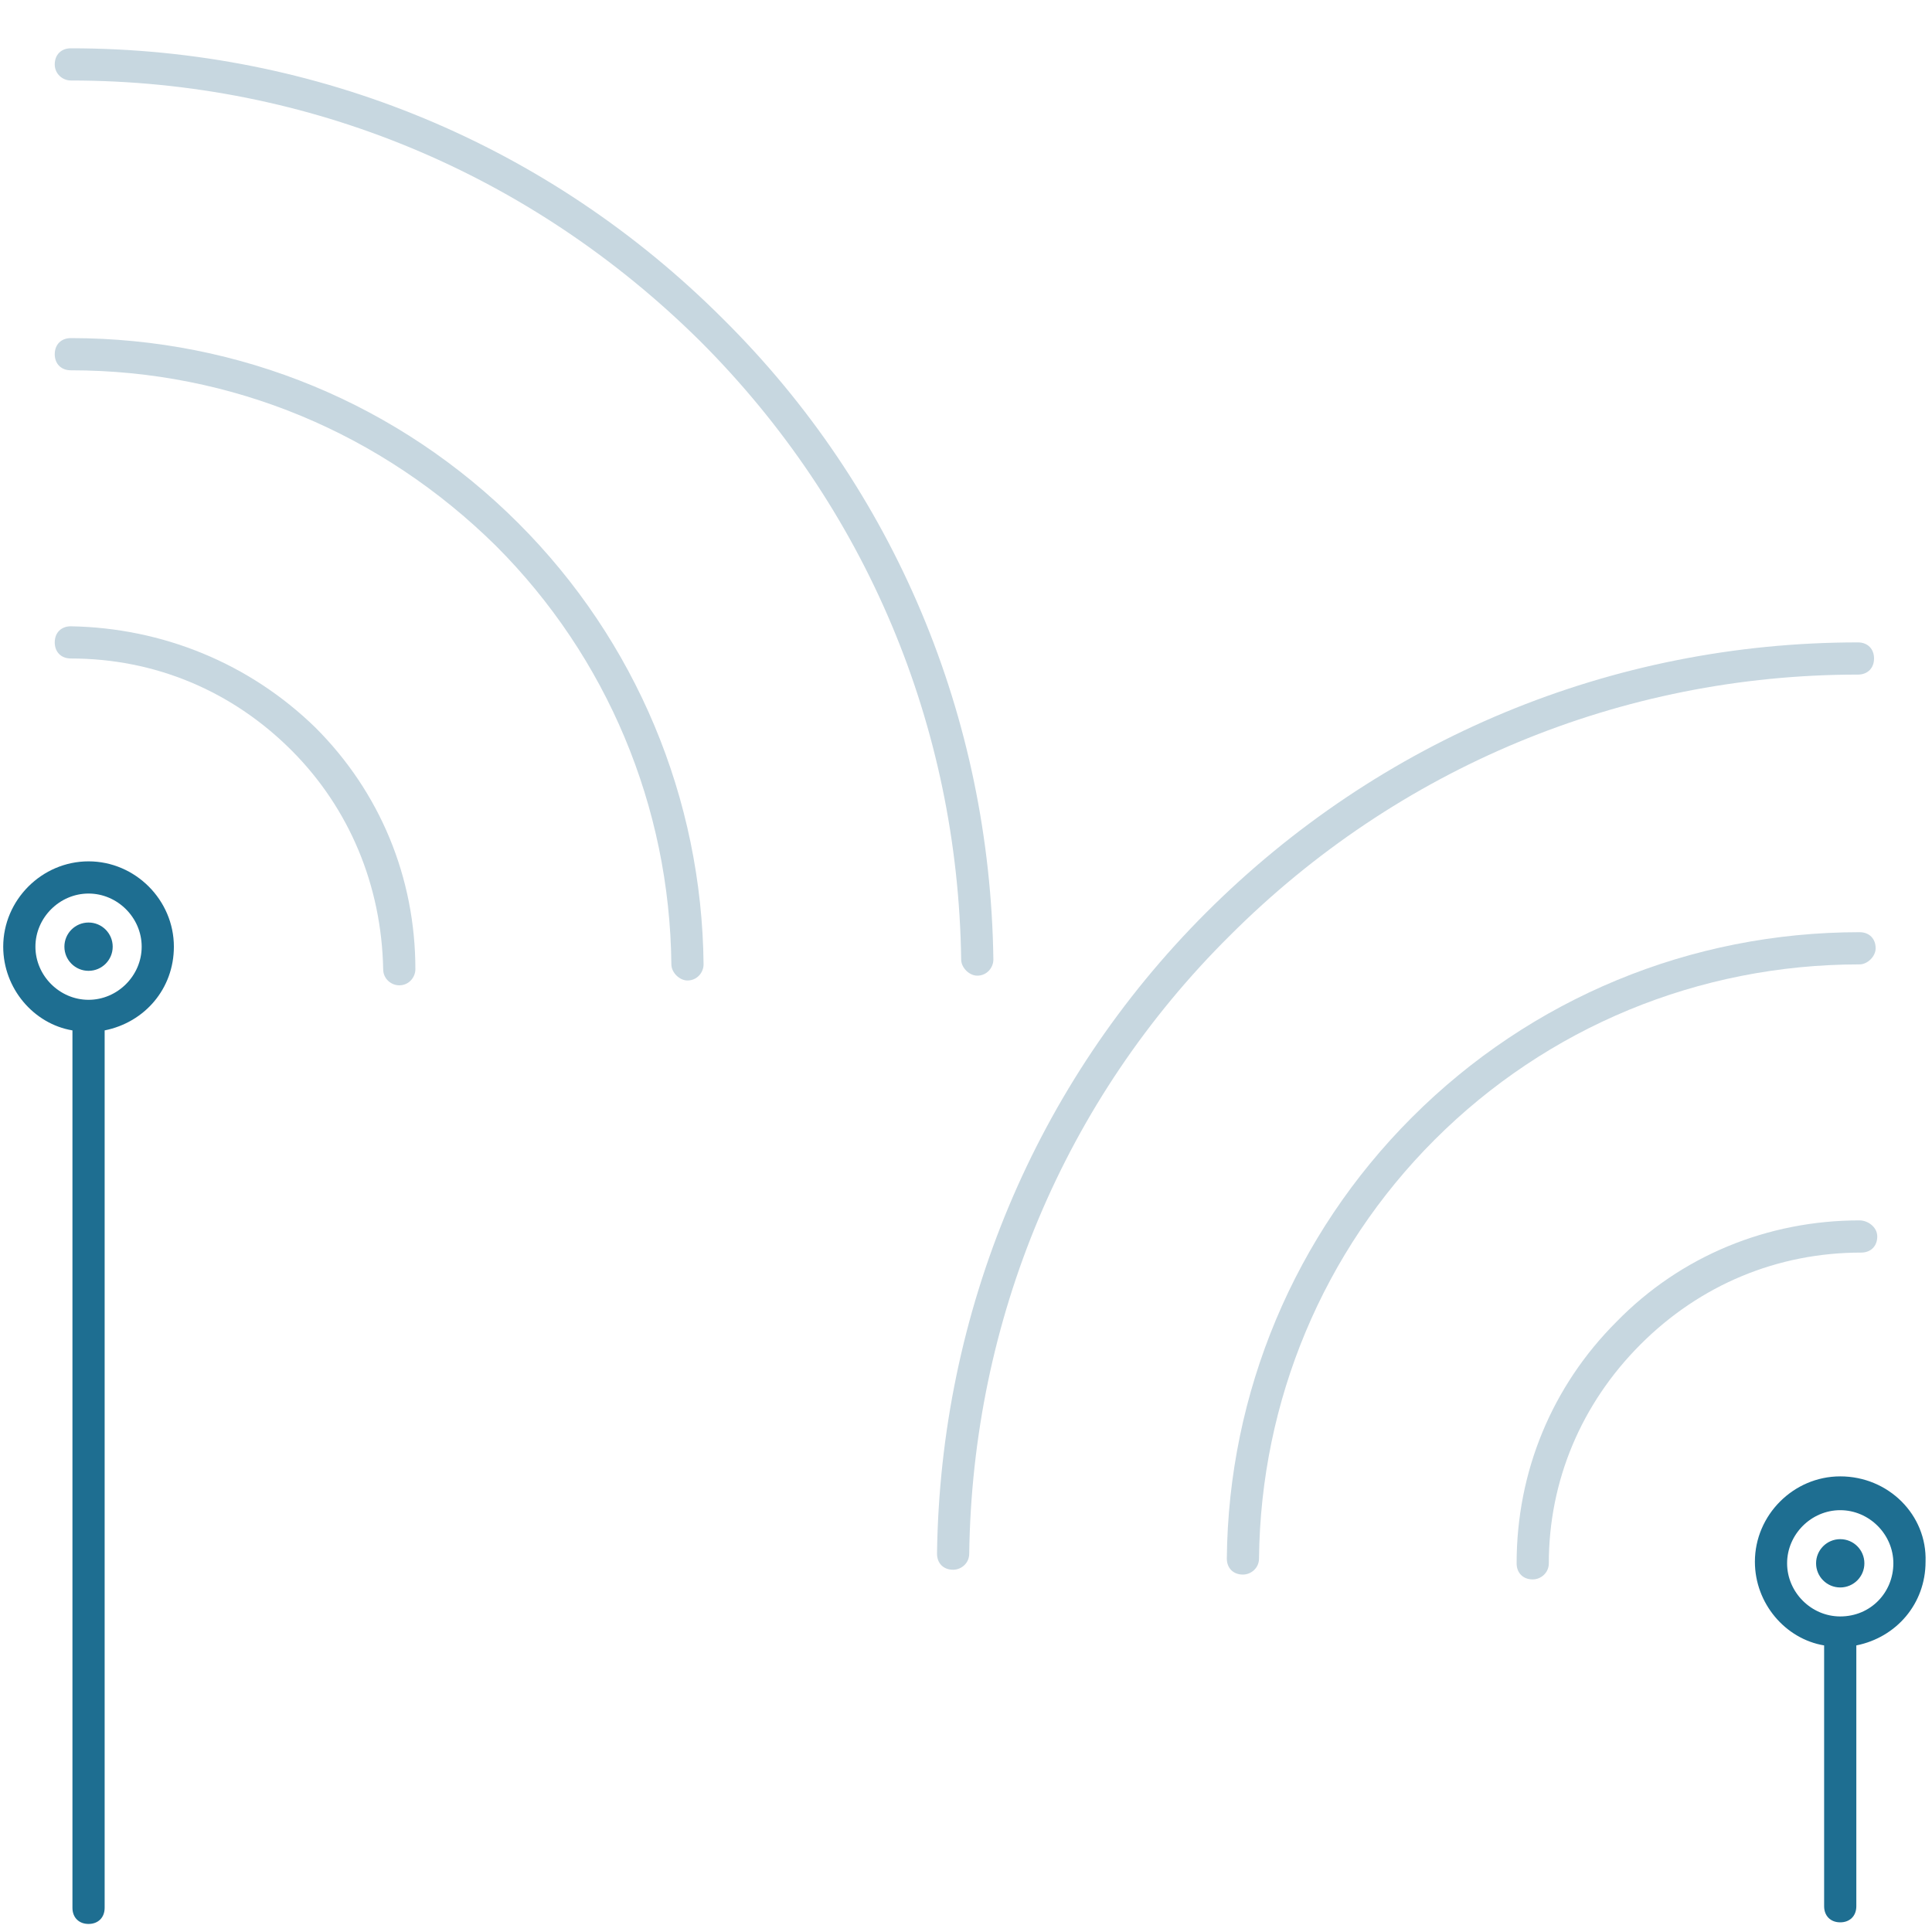 <?xml version="1.0" encoding="UTF-8"?>
<svg xmlns="http://www.w3.org/2000/svg" xmlns:xlink="http://www.w3.org/1999/xlink" class="w-30 mb-4" version="1.1" id="Ebene_1" x="0px" y="0px" viewBox="0 0 120 120" style="enable-background:new 0 0 120 120;" xml:space="preserve">
<style type="text/css">
    .st0{fill:#1E6E91;}
    .st1{fill:#C7D7E0;}
</style>
                                            <g>
                                                <path class="st0" d="M5.5,53.5c-2.9,0-5.3,2.4-5.3,5.3c0,2.6,1.9,4.8,4.3,5.2v54.5c0,0.6,0.4,1,1,1s1-0.4,1-1V64   c2.5-0.5,4.3-2.6,4.3-5.2C10.8,55.9,8.4,53.5,5.5,53.5z M5.5,62.1c-1.8,0-3.3-1.5-3.3-3.3s1.5-3.3,3.3-3.3s3.3,1.5,3.3,3.3   S7.3,62.1,5.5,62.1z"></path>
                                                <circle class="st0" cx="5.5" cy="58.8" r="1.5"></circle>
                                                <path class="st0" d="M114.3,91.7c-2.9,0-5.3,2.4-5.3,5.3c0,2.6,1.9,4.8,4.3,5.2v16.2c0,0.6,0.4,1,1,1s1-0.4,1-1v-16.2   c2.5-0.5,4.3-2.6,4.3-5.2C119.7,94.1,117.3,91.7,114.3,91.7z M114.3,100.4c-1.8,0-3.3-1.5-3.3-3.3s1.5-3.3,3.3-3.3s3.3,1.5,3.3,3.3   S116.2,100.4,114.3,100.4z"></path>
                                                <circle class="st0" cx="114.3" cy="97.1" r="1.5"></circle>
                                            </g>
                                            <g>
                                                <path class="st1" d="M4.4,5c14.8,0,28.6,5.8,39.1,16.2c10.3,10.3,16,23.9,16.2,38.4c0,0.5,0.5,1,1,1c0,0,0,0,0,0c0.6,0,1-0.5,1-1   c-0.2-15-6.1-29.2-16.8-39.8C34.1,9,19.7,3,4.4,3c0,0,0,0,0,0c-0.6,0-1,0.4-1,1S3.9,5,4.4,5z"></path>
                                                <path class="st1" d="M4.4,21C4.4,21,4.4,21,4.4,21c-0.6,0-1,0.4-1,1s0.4,1,1,1c10,0,19.3,3.9,26.4,10.9c6.9,6.9,10.8,16.2,10.9,26   c0,0.5,0.5,1,1,1c0,0,0,0,0,0c0.6,0,1-0.5,1-1c-0.1-10.3-4.2-20.1-11.5-27.4C24.8,25.1,14.9,21,4.4,21z"></path>
                                                <path class="st1" d="M4.4,38.9C4.4,38.9,4.4,38.9,4.4,38.9c-0.6,0-1,0.4-1,1s0.4,1,1,1c5.2,0,10,2,13.7,5.7   c3.6,3.6,5.6,8.4,5.7,13.6c0,0.6,0.5,1,1,1c0,0,0,0,0,0c0.6,0,1-0.5,1-1c0-5.7-2.2-11-6.2-15C15.5,41.2,10.1,39,4.4,38.9z"></path>
                                                <path class="st1" d="M115.4,41.9c0.6,0,1-0.4,1-1s-0.4-1-1-1c0,0,0,0,0,0c-15.3,0-29.7,6-40.5,16.8C64.3,67.3,58.4,81.5,58.2,96.5   c0,0.6,0.4,1,1,1c0,0,0,0,0,0c0.5,0,1-0.4,1-1c0.2-14.5,5.9-28.2,16.2-38.4C86.8,47.7,100.7,41.9,115.4,41.9z"></path>
                                                <path class="st1" d="M116.5,58.9c0-0.6-0.4-1-1-1c0,0,0,0,0,0c-10.5,0-20.4,4.1-27.8,11.5c-7.3,7.3-11.4,17.1-11.5,27.4   c0,0.6,0.4,1,1,1c0,0,0,0,0,0c0.5,0,1-0.4,1-1c0.1-9.8,4-19.1,10.9-26c7-7,16.4-10.9,26.4-10.9C116,59.9,116.5,59.4,116.5,58.9z"></path>
                                                <path class="st1" d="M115.5,75.8C115.5,75.8,115.5,75.8,115.5,75.8c-5.7,0-11.1,2.2-15.1,6.3c-4,4-6.2,9.3-6.2,15c0,0.6,0.4,1,1,1   c0,0,0,0,0,0c0.5,0,1-0.4,1-1c0-5.1,2-9.9,5.7-13.6c3.7-3.7,8.5-5.7,13.7-5.7c0.6,0,1-0.4,1-1S116,75.8,115.5,75.8z"></path>
                                            </g>
</svg>
